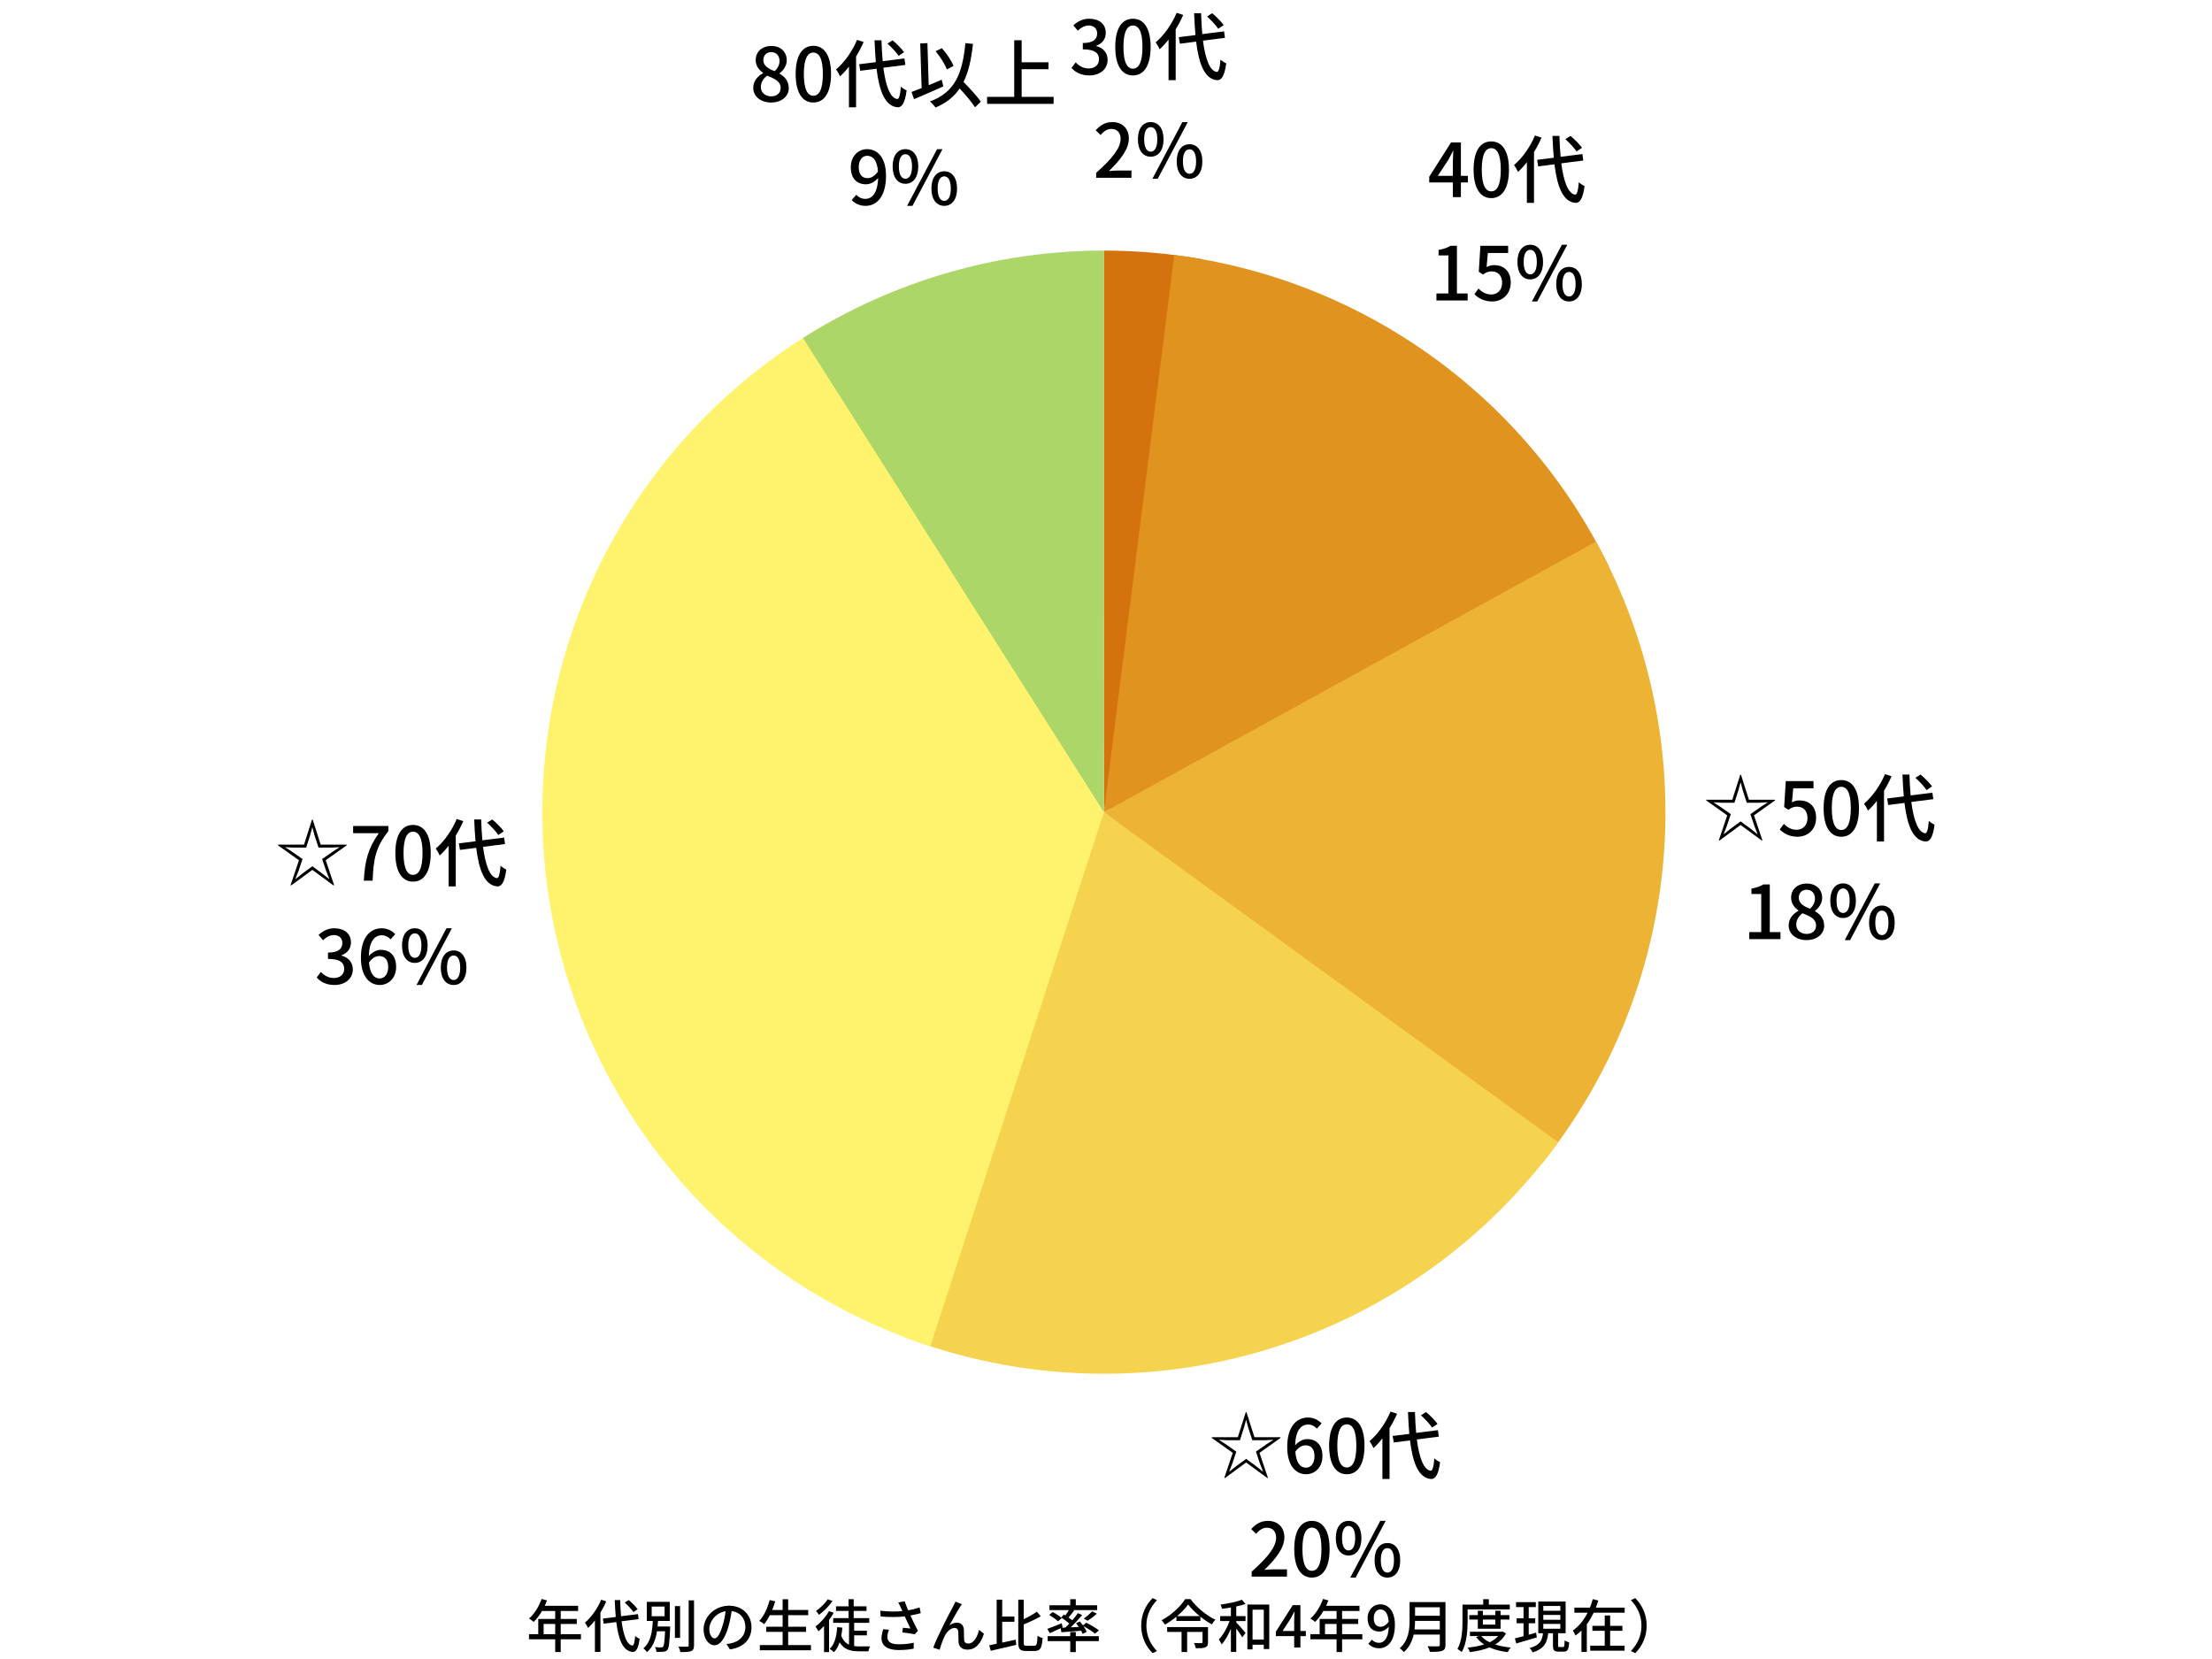 <?xml version="1.0" encoding="UTF-8"?> <svg xmlns="http://www.w3.org/2000/svg" xmlns:xlink="http://www.w3.org/1999/xlink" width="1024" zoomAndPan="magnify" viewBox="0 0 768 576" height="768" preserveAspectRatio="xMidYMid meet" version="1.0"><defs><g></g><clipPath id="c1f268df32"><path d="M 383 188 L 578.246 188 L 578.246 405 L 383 405 Z M 383 188 " clip-rule="nonzero"></path></clipPath><clipPath id="bf8eed26be"><path d="M 313 281 L 542 281 L 542 476.965 L 313 476.965 Z M 313 281 " clip-rule="nonzero"></path></clipPath><clipPath id="e8abe46f1a"><path d="M 188.281 112 L 384 112 L 384 468 L 188.281 468 Z M 188.281 112 " clip-rule="nonzero"></path></clipPath></defs><rect x="-76.8" width="921.6" fill="#ffffff" y="-57.6" height="691.2" fill-opacity="1"></rect><rect x="-76.8" width="921.6" fill="#ffffff" y="-57.6" height="691.2" fill-opacity="1"></rect><rect x="-76.8" width="921.6" fill="#ffffff" y="-57.6" height="691.2" fill-opacity="1"></rect><g fill="#000000" fill-opacity="1"><g transform="translate(95.544, 305.766)"><g><path d="M 10.012 -12.512 L 1.008 -12.512 L 0.953 -12.281 L 8.258 -7.094 L 5.34 1.547 L 5.52 1.676 L 12.902 -3.742 L 20.281 1.676 L 20.461 1.547 L 17.543 -7.094 L 24.848 -12.281 L 24.797 -12.512 L 15.789 -12.512 L 13.031 -21.184 L 12.773 -21.184 Z M 10.758 -11.48 L 12.152 -15.844 L 12.875 -18.5 L 12.926 -18.5 L 13.625 -15.844 L 15.043 -11.48 L 19.531 -11.48 L 22.293 -11.637 L 22.293 -11.586 L 19.945 -10.062 L 16.305 -7.508 L 17.676 -3.43 L 18.785 -0.594 L 18.73 -0.566 L 16.305 -2.504 L 12.902 -5.004 L 9.496 -2.504 L 7.07 -0.566 L 7.02 -0.594 L 8.129 -3.43 L 9.496 -7.508 L 5.855 -10.062 L 3.508 -11.586 L 3.508 -11.637 L 6.242 -11.48 Z M 10.758 -11.48 "></path></g></g></g><g fill="#000000" fill-opacity="1"><g transform="translate(121.345, 305.766)"><g><path d="M 4.98 0 L 8.023 0 C 8.332 -7.43 9.031 -11.609 13.492 -17.184 L 13.492 -18.988 L 1.266 -18.988 L 1.266 -16.488 L 10.191 -16.488 C 6.527 -11.379 5.316 -6.941 4.98 0 Z M 4.98 0 "></path></g></g></g><g fill="#000000" fill-opacity="1"><g transform="translate(136.052, 305.766)"><g><path d="M 7.352 0.336 C 11.07 0.336 13.492 -2.969 13.492 -9.57 C 13.492 -16.125 11.07 -19.352 7.352 -19.352 C 3.613 -19.352 1.211 -16.152 1.211 -9.57 C 1.211 -2.969 3.613 0.336 7.352 0.336 Z M 7.352 -2.012 C 5.418 -2.012 4.051 -4.078 4.051 -9.57 C 4.051 -15.016 5.418 -17.004 7.352 -17.004 C 9.289 -17.004 10.656 -15.016 10.656 -9.57 C 10.656 -4.078 9.289 -2.012 7.352 -2.012 Z M 7.352 -2.012 "></path></g></g></g><g fill="#000000" fill-opacity="1"><g transform="translate(150.758, 305.766)"><g><path d="M 24.148 -17.133 C 23.324 -18.32 21.621 -20.047 20.152 -21.262 L 18.371 -20.125 C 19.816 -18.836 21.492 -17.055 22.242 -15.867 Z M 7.816 -21.414 C 6.168 -17.441 3.406 -13.57 0.543 -11.145 C 0.953 -10.605 1.676 -9.34 1.91 -8.746 C 2.992 -9.727 4.023 -10.863 5.004 -12.125 L 5.004 1.988 L 7.48 1.988 L 7.48 -15.66 C 8.461 -17.262 9.367 -18.965 10.09 -20.668 Z M 24.59 -12.719 L 24.277 -14.965 L 16.719 -14.012 C 16.512 -16.23 16.383 -18.68 16.305 -21.262 L 13.883 -21.262 C 13.984 -18.551 14.141 -16.023 14.344 -13.676 L 8.566 -12.953 L 8.926 -10.684 L 14.578 -11.402 C 15.559 -3.484 17.57 1.625 21.879 1.988 C 23.246 2.062 24.434 0.801 25.027 -3.871 C 24.562 -4.051 23.504 -4.695 23.039 -5.188 C 22.809 -2.27 22.422 -0.852 21.777 -0.879 C 19.324 -1.16 17.777 -5.418 16.953 -11.738 Z M 24.59 -12.719 "></path></g></g></g><g fill="#000000" fill-opacity="1"><g transform="translate(109.233, 341.648)"><g><path d="M 6.914 0.336 C 10.398 0.336 13.262 -1.676 13.262 -5.109 C 13.262 -7.664 11.531 -9.312 9.34 -9.855 L 9.34 -9.984 C 11.352 -10.734 12.617 -12.254 12.617 -14.449 C 12.617 -17.598 10.219 -19.352 6.812 -19.352 C 4.617 -19.352 2.863 -18.395 1.367 -17.055 L 2.914 -15.195 C 4 -16.254 5.238 -16.977 6.707 -17.004 C 8.516 -16.977 9.625 -15.918 9.625 -14.242 C 9.625 -12.332 8.387 -10.914 4.645 -10.914 L 4.645 -8.723 C 8.926 -8.723 10.27 -7.352 10.27 -5.238 C 10.27 -3.277 8.797 -2.09 6.656 -2.09 C 4.695 -2.09 3.277 -3.043 2.168 -4.18 L 0.723 -2.27 C 1.988 -0.852 3.922 0.336 6.914 0.336 Z M 6.914 0.336 "></path></g></g></g><g fill="#000000" fill-opacity="1"><g transform="translate(123.939, 341.648)"><g><path d="M 7.895 -1.934 C 5.855 -1.934 4.488 -3.715 4.18 -7.48 C 5.316 -9.109 6.605 -9.703 7.715 -9.703 C 9.754 -9.703 10.836 -8.332 10.836 -5.883 C 10.836 -3.43 9.547 -1.934 7.895 -1.934 Z M 13.289 -17.312 C 12.203 -18.449 10.656 -19.352 8.539 -19.352 C 4.801 -19.352 1.367 -16.434 1.367 -9.133 C 1.367 -2.684 4.309 0.336 7.922 0.336 C 11.016 0.336 13.598 -2.117 13.598 -5.883 C 13.598 -9.906 11.457 -11.867 8.258 -11.867 C 6.891 -11.867 5.238 -11.043 4.129 -9.676 C 4.258 -15.094 6.27 -16.926 8.695 -16.926 C 9.805 -16.926 10.965 -16.332 11.664 -15.508 Z M 13.289 -17.312 "></path></g></g></g><g fill="#000000" fill-opacity="1"><g transform="translate(138.646, 341.648)"><g><path d="M 5.367 -7.328 C 8.023 -7.328 9.832 -9.547 9.832 -13.363 C 9.832 -17.184 8.023 -19.352 5.367 -19.352 C 2.711 -19.352 0.93 -17.184 0.93 -13.363 C 0.93 -9.547 2.711 -7.328 5.367 -7.328 Z M 5.367 -9.082 C 4.051 -9.082 3.098 -10.449 3.098 -13.363 C 3.098 -16.305 4.051 -17.598 5.367 -17.598 C 6.707 -17.598 7.664 -16.305 7.664 -13.363 C 7.664 -10.449 6.707 -9.082 5.367 -9.082 Z M 5.961 0.336 L 7.816 0.336 L 18.242 -19.352 L 16.359 -19.352 Z M 18.859 0.336 C 21.492 0.336 23.297 -1.859 23.297 -5.676 C 23.297 -9.496 21.492 -11.664 18.859 -11.664 C 16.203 -11.664 14.398 -9.496 14.398 -5.676 C 14.398 -1.859 16.203 0.336 18.859 0.336 Z M 18.859 -1.395 C 17.52 -1.395 16.562 -2.762 16.562 -5.676 C 16.562 -8.617 17.52 -9.906 18.859 -9.906 C 20.176 -9.906 21.133 -8.617 21.133 -5.676 C 21.133 -2.762 20.176 -1.395 18.859 -1.395 Z M 18.859 -1.395 "></path></g></g></g><g fill="#000000" fill-opacity="1"><g transform="translate(419.752, 511.514)"><g><path d="M 10.012 -12.512 L 1.008 -12.512 L 0.953 -12.281 L 8.258 -7.094 L 5.34 1.547 L 5.52 1.676 L 12.902 -3.742 L 20.281 1.676 L 20.461 1.547 L 17.543 -7.094 L 24.848 -12.281 L 24.797 -12.512 L 15.789 -12.512 L 13.031 -21.184 L 12.773 -21.184 Z M 10.758 -11.48 L 12.152 -15.844 L 12.875 -18.5 L 12.926 -18.5 L 13.625 -15.844 L 15.043 -11.48 L 19.531 -11.48 L 22.293 -11.637 L 22.293 -11.586 L 19.945 -10.062 L 16.305 -7.508 L 17.676 -3.43 L 18.785 -0.594 L 18.73 -0.566 L 16.305 -2.504 L 12.902 -5.004 L 9.496 -2.504 L 7.07 -0.566 L 7.02 -0.594 L 8.129 -3.43 L 9.496 -7.508 L 5.855 -10.062 L 3.508 -11.586 L 3.508 -11.637 L 6.242 -11.48 Z M 10.758 -11.48 "></path></g></g></g><g fill="#000000" fill-opacity="1"><g transform="translate(445.552, 511.514)"><g><path d="M 7.895 -1.934 C 5.855 -1.934 4.488 -3.715 4.18 -7.48 C 5.316 -9.109 6.605 -9.703 7.715 -9.703 C 9.754 -9.703 10.836 -8.332 10.836 -5.883 C 10.836 -3.43 9.547 -1.934 7.895 -1.934 Z M 13.289 -17.312 C 12.203 -18.449 10.656 -19.352 8.539 -19.352 C 4.801 -19.352 1.367 -16.434 1.367 -9.133 C 1.367 -2.684 4.309 0.336 7.922 0.336 C 11.016 0.336 13.598 -2.117 13.598 -5.883 C 13.598 -9.906 11.457 -11.867 8.258 -11.867 C 6.891 -11.867 5.238 -11.043 4.129 -9.676 C 4.258 -15.094 6.27 -16.926 8.695 -16.926 C 9.805 -16.926 10.965 -16.332 11.664 -15.508 Z M 13.289 -17.312 "></path></g></g></g><g fill="#000000" fill-opacity="1"><g transform="translate(460.259, 511.514)"><g><path d="M 7.352 0.336 C 11.07 0.336 13.492 -2.969 13.492 -9.57 C 13.492 -16.125 11.07 -19.352 7.352 -19.352 C 3.613 -19.352 1.211 -16.152 1.211 -9.57 C 1.211 -2.969 3.613 0.336 7.352 0.336 Z M 7.352 -2.012 C 5.418 -2.012 4.051 -4.078 4.051 -9.57 C 4.051 -15.016 5.418 -17.004 7.352 -17.004 C 9.289 -17.004 10.656 -15.016 10.656 -9.57 C 10.656 -4.078 9.289 -2.012 7.352 -2.012 Z M 7.352 -2.012 "></path></g></g></g><g fill="#000000" fill-opacity="1"><g transform="translate(474.965, 511.514)"><g><path d="M 24.148 -17.133 C 23.324 -18.32 21.621 -20.047 20.152 -21.262 L 18.371 -20.125 C 19.816 -18.836 21.492 -17.055 22.242 -15.867 Z M 7.816 -21.414 C 6.168 -17.441 3.406 -13.57 0.543 -11.145 C 0.953 -10.605 1.676 -9.34 1.91 -8.746 C 2.992 -9.727 4.023 -10.863 5.004 -12.125 L 5.004 1.988 L 7.48 1.988 L 7.48 -15.66 C 8.461 -17.262 9.367 -18.965 10.09 -20.668 Z M 24.59 -12.719 L 24.277 -14.965 L 16.719 -14.012 C 16.512 -16.23 16.383 -18.68 16.305 -21.262 L 13.883 -21.262 C 13.984 -18.551 14.141 -16.023 14.344 -13.676 L 8.566 -12.953 L 8.926 -10.684 L 14.578 -11.402 C 15.559 -3.484 17.57 1.625 21.879 1.988 C 23.246 2.062 24.434 0.801 25.027 -3.871 C 24.562 -4.051 23.504 -4.695 23.039 -5.188 C 22.809 -2.27 22.422 -0.852 21.777 -0.879 C 19.324 -1.16 17.777 -5.418 16.953 -11.738 Z M 24.59 -12.719 "></path></g></g></g><g fill="#000000" fill-opacity="1"><g transform="translate(433.44, 547.396)"><g><path d="M 1.137 0 L 13.391 0 L 13.391 -2.527 L 8.645 -2.527 C 7.715 -2.527 6.527 -2.449 5.547 -2.348 C 9.57 -6.191 12.488 -9.984 12.488 -13.648 C 12.488 -17.082 10.242 -19.352 6.762 -19.352 C 4.281 -19.352 2.605 -18.266 0.98 -16.512 L 2.656 -14.863 C 3.664 -16.023 4.902 -16.977 6.398 -16.977 C 8.516 -16.977 9.625 -15.559 9.625 -13.492 C 9.625 -10.371 6.734 -6.684 1.137 -1.73 Z M 1.137 0 "></path></g></g></g><g fill="#000000" fill-opacity="1"><g transform="translate(448.146, 547.396)"><g><path d="M 7.352 0.336 C 11.07 0.336 13.492 -2.969 13.492 -9.57 C 13.492 -16.125 11.07 -19.352 7.352 -19.352 C 3.613 -19.352 1.211 -16.152 1.211 -9.57 C 1.211 -2.969 3.613 0.336 7.352 0.336 Z M 7.352 -2.012 C 5.418 -2.012 4.051 -4.078 4.051 -9.57 C 4.051 -15.016 5.418 -17.004 7.352 -17.004 C 9.289 -17.004 10.656 -15.016 10.656 -9.57 C 10.656 -4.078 9.289 -2.012 7.352 -2.012 Z M 7.352 -2.012 "></path></g></g></g><g fill="#000000" fill-opacity="1"><g transform="translate(462.853, 547.396)"><g><path d="M 5.367 -7.328 C 8.023 -7.328 9.832 -9.547 9.832 -13.363 C 9.832 -17.184 8.023 -19.352 5.367 -19.352 C 2.711 -19.352 0.93 -17.184 0.93 -13.363 C 0.93 -9.547 2.711 -7.328 5.367 -7.328 Z M 5.367 -9.082 C 4.051 -9.082 3.098 -10.449 3.098 -13.363 C 3.098 -16.305 4.051 -17.598 5.367 -17.598 C 6.707 -17.598 7.664 -16.305 7.664 -13.363 C 7.664 -10.449 6.707 -9.082 5.367 -9.082 Z M 5.961 0.336 L 7.816 0.336 L 18.242 -19.352 L 16.359 -19.352 Z M 18.859 0.336 C 21.492 0.336 23.297 -1.859 23.297 -5.676 C 23.297 -9.496 21.492 -11.664 18.859 -11.664 C 16.203 -11.664 14.398 -9.496 14.398 -5.676 C 14.398 -1.859 16.203 0.336 18.859 0.336 Z M 18.859 -1.395 C 17.52 -1.395 16.562 -2.762 16.562 -5.676 C 16.562 -8.617 17.52 -9.906 18.859 -9.906 C 20.176 -9.906 21.133 -8.617 21.133 -5.676 C 21.133 -2.762 20.176 -1.395 18.859 -1.395 Z M 18.859 -1.395 "></path></g></g></g><g fill="#000000" fill-opacity="1"><g transform="translate(591.434, 290.182)"><g><path d="M 10.012 -12.512 L 1.008 -12.512 L 0.953 -12.281 L 8.258 -7.094 L 5.34 1.547 L 5.52 1.676 L 12.902 -3.742 L 20.281 1.676 L 20.461 1.547 L 17.543 -7.094 L 24.848 -12.281 L 24.797 -12.512 L 15.789 -12.512 L 13.031 -21.184 L 12.773 -21.184 Z M 10.758 -11.48 L 12.152 -15.844 L 12.875 -18.5 L 12.926 -18.5 L 13.625 -15.844 L 15.043 -11.48 L 19.531 -11.48 L 22.293 -11.637 L 22.293 -11.586 L 19.945 -10.062 L 16.305 -7.508 L 17.676 -3.43 L 18.785 -0.594 L 18.73 -0.566 L 16.305 -2.504 L 12.902 -5.004 L 9.496 -2.504 L 7.07 -0.566 L 7.02 -0.594 L 8.129 -3.43 L 9.496 -7.508 L 5.855 -10.062 L 3.508 -11.586 L 3.508 -11.637 L 6.242 -11.48 Z M 10.758 -11.48 "></path></g></g></g><g fill="#000000" fill-opacity="1"><g transform="translate(617.235, 290.182)"><g><path d="M 6.914 0.336 C 10.242 0.336 13.312 -2.039 13.312 -6.242 C 13.312 -10.398 10.707 -12.281 7.535 -12.281 C 6.5 -12.281 5.727 -12.023 4.93 -11.609 L 5.367 -16.488 L 12.41 -16.488 L 12.41 -18.988 L 2.785 -18.988 L 2.219 -9.984 L 3.664 -9.031 C 4.773 -9.754 5.496 -10.113 6.707 -10.113 C 8.875 -10.113 10.32 -8.668 10.32 -6.141 C 10.32 -3.613 8.695 -2.09 6.555 -2.09 C 4.566 -2.09 3.199 -3.043 2.117 -4.129 L 0.695 -2.191 C 2.039 -0.879 3.922 0.336 6.914 0.336 Z M 6.914 0.336 "></path></g></g></g><g fill="#000000" fill-opacity="1"><g transform="translate(631.941, 290.182)"><g><path d="M 7.352 0.336 C 11.07 0.336 13.492 -2.969 13.492 -9.57 C 13.492 -16.125 11.07 -19.352 7.352 -19.352 C 3.613 -19.352 1.211 -16.152 1.211 -9.57 C 1.211 -2.969 3.613 0.336 7.352 0.336 Z M 7.352 -2.012 C 5.418 -2.012 4.051 -4.078 4.051 -9.57 C 4.051 -15.016 5.418 -17.004 7.352 -17.004 C 9.289 -17.004 10.656 -15.016 10.656 -9.57 C 10.656 -4.078 9.289 -2.012 7.352 -2.012 Z M 7.352 -2.012 "></path></g></g></g><g fill="#000000" fill-opacity="1"><g transform="translate(646.648, 290.182)"><g><path d="M 24.148 -17.133 C 23.324 -18.32 21.621 -20.047 20.152 -21.262 L 18.371 -20.125 C 19.816 -18.836 21.492 -17.055 22.242 -15.867 Z M 7.816 -21.414 C 6.168 -17.441 3.406 -13.57 0.543 -11.145 C 0.953 -10.605 1.676 -9.34 1.91 -8.746 C 2.992 -9.727 4.023 -10.863 5.004 -12.125 L 5.004 1.988 L 7.48 1.988 L 7.48 -15.66 C 8.461 -17.262 9.367 -18.965 10.09 -20.668 Z M 24.59 -12.719 L 24.277 -14.965 L 16.719 -14.012 C 16.512 -16.23 16.383 -18.68 16.305 -21.262 L 13.883 -21.262 C 13.984 -18.551 14.141 -16.023 14.344 -13.676 L 8.566 -12.953 L 8.926 -10.684 L 14.578 -11.402 C 15.559 -3.484 17.57 1.625 21.879 1.988 C 23.246 2.062 24.434 0.801 25.027 -3.871 C 24.562 -4.051 23.504 -4.695 23.039 -5.188 C 22.809 -2.27 22.422 -0.852 21.777 -0.879 C 19.324 -1.16 17.777 -5.418 16.953 -11.738 Z M 24.59 -12.719 "></path></g></g></g><g fill="#000000" fill-opacity="1"><g transform="translate(605.123, 326.064)"><g><path d="M 2.219 0 L 13.055 0 L 13.055 -2.449 L 9.34 -2.449 L 9.34 -18.988 L 7.094 -18.988 C 6.012 -18.32 4.746 -17.879 2.969 -17.543 L 2.969 -15.66 L 6.371 -15.66 L 6.371 -2.449 L 2.219 -2.449 Z M 2.219 0 "></path></g></g></g><g fill="#000000" fill-opacity="1"><g transform="translate(619.829, 326.064)"><g><path d="M 7.379 0.336 C 11.043 0.336 13.52 -1.832 13.52 -4.645 C 13.52 -7.223 12.023 -8.695 10.32 -9.676 L 10.32 -9.805 C 11.508 -10.684 12.824 -12.332 12.824 -14.27 C 12.824 -17.234 10.758 -19.301 7.457 -19.301 C 4.336 -19.301 2.039 -17.363 2.039 -14.398 C 2.039 -12.383 3.172 -10.965 4.594 -9.961 L 4.594 -9.832 C 2.84 -8.902 1.188 -7.223 1.188 -4.723 C 1.188 -1.781 3.82 0.336 7.379 0.336 Z M 8.617 -10.551 C 6.5 -11.379 4.695 -12.332 4.695 -14.398 C 4.695 -16.102 5.855 -17.156 7.406 -17.156 C 9.262 -17.156 10.32 -15.844 10.32 -14.086 C 10.32 -12.824 9.754 -11.609 8.617 -10.551 Z M 7.43 -1.805 C 5.391 -1.805 3.82 -3.121 3.82 -5.004 C 3.82 -6.656 4.723 -8.074 6.039 -8.98 C 8.617 -7.922 10.707 -7.043 10.707 -4.723 C 10.707 -2.941 9.367 -1.805 7.43 -1.805 Z M 7.43 -1.805 "></path></g></g></g><g fill="#000000" fill-opacity="1"><g transform="translate(634.536, 326.064)"><g><path d="M 5.367 -7.328 C 8.023 -7.328 9.832 -9.547 9.832 -13.363 C 9.832 -17.184 8.023 -19.352 5.367 -19.352 C 2.711 -19.352 0.93 -17.184 0.93 -13.363 C 0.93 -9.547 2.711 -7.328 5.367 -7.328 Z M 5.367 -9.082 C 4.051 -9.082 3.098 -10.449 3.098 -13.363 C 3.098 -16.305 4.051 -17.598 5.367 -17.598 C 6.707 -17.598 7.664 -16.305 7.664 -13.363 C 7.664 -10.449 6.707 -9.082 5.367 -9.082 Z M 5.961 0.336 L 7.816 0.336 L 18.242 -19.352 L 16.359 -19.352 Z M 18.859 0.336 C 21.492 0.336 23.297 -1.859 23.297 -5.676 C 23.297 -9.496 21.492 -11.664 18.859 -11.664 C 16.203 -11.664 14.398 -9.496 14.398 -5.676 C 14.398 -1.859 16.203 0.336 18.859 0.336 Z M 18.859 -1.395 C 17.52 -1.395 16.562 -2.762 16.562 -5.676 C 16.562 -8.617 17.52 -9.906 18.859 -9.906 C 20.176 -9.906 21.133 -8.617 21.133 -5.676 C 21.133 -2.762 20.176 -1.395 18.859 -1.395 Z M 18.859 -1.395 "></path></g></g></g><g fill="#000000" fill-opacity="1"><g transform="translate(495.71, 68.45)"><g><path d="M 3.508 -7.406 L 7.25 -13.133 C 7.793 -14.113 8.309 -15.094 8.773 -16.047 L 8.875 -16.047 C 8.824 -15.016 8.723 -13.418 8.723 -12.383 L 8.723 -7.406 Z M 13.934 -7.406 L 11.508 -7.406 L 11.508 -18.988 L 8.074 -18.988 L 0.516 -7.094 L 0.516 -5.109 L 8.723 -5.109 L 8.723 0 L 11.508 0 L 11.508 -5.109 L 13.934 -5.109 Z M 13.934 -7.406 "></path></g></g></g><g fill="#000000" fill-opacity="1"><g transform="translate(510.416, 68.45)"><g><path d="M 7.352 0.336 C 11.07 0.336 13.492 -2.969 13.492 -9.57 C 13.492 -16.125 11.07 -19.352 7.352 -19.352 C 3.613 -19.352 1.211 -16.152 1.211 -9.57 C 1.211 -2.969 3.613 0.336 7.352 0.336 Z M 7.352 -2.012 C 5.418 -2.012 4.051 -4.078 4.051 -9.57 C 4.051 -15.016 5.418 -17.004 7.352 -17.004 C 9.289 -17.004 10.656 -15.016 10.656 -9.57 C 10.656 -4.078 9.289 -2.012 7.352 -2.012 Z M 7.352 -2.012 "></path></g></g></g><g fill="#000000" fill-opacity="1"><g transform="translate(525.123, 68.45)"><g><path d="M 24.148 -17.133 C 23.324 -18.32 21.621 -20.047 20.152 -21.262 L 18.371 -20.125 C 19.816 -18.836 21.492 -17.055 22.242 -15.867 Z M 7.816 -21.414 C 6.168 -17.441 3.406 -13.57 0.543 -11.145 C 0.953 -10.605 1.676 -9.34 1.91 -8.746 C 2.992 -9.727 4.023 -10.863 5.004 -12.125 L 5.004 1.988 L 7.48 1.988 L 7.48 -15.66 C 8.461 -17.262 9.367 -18.965 10.09 -20.668 Z M 24.59 -12.719 L 24.277 -14.965 L 16.719 -14.012 C 16.512 -16.23 16.383 -18.68 16.305 -21.262 L 13.883 -21.262 C 13.984 -18.551 14.141 -16.023 14.344 -13.676 L 8.566 -12.953 L 8.926 -10.684 L 14.578 -11.402 C 15.559 -3.484 17.57 1.625 21.879 1.988 C 23.246 2.062 24.434 0.801 25.027 -3.871 C 24.562 -4.051 23.504 -4.695 23.039 -5.188 C 22.809 -2.27 22.422 -0.852 21.777 -0.879 C 19.324 -1.16 17.777 -5.418 16.953 -11.738 Z M 24.59 -12.719 "></path></g></g></g><g fill="#000000" fill-opacity="1"><g transform="translate(496.503, 104.332)"><g><path d="M 2.219 0 L 13.055 0 L 13.055 -2.449 L 9.34 -2.449 L 9.34 -18.988 L 7.094 -18.988 C 6.012 -18.32 4.746 -17.879 2.969 -17.543 L 2.969 -15.66 L 6.371 -15.66 L 6.371 -2.449 L 2.219 -2.449 Z M 2.219 0 "></path></g></g></g><g fill="#000000" fill-opacity="1"><g transform="translate(511.21, 104.332)"><g><path d="M 6.914 0.336 C 10.242 0.336 13.312 -2.039 13.312 -6.242 C 13.312 -10.398 10.707 -12.281 7.535 -12.281 C 6.5 -12.281 5.727 -12.023 4.93 -11.609 L 5.367 -16.488 L 12.41 -16.488 L 12.41 -18.988 L 2.785 -18.988 L 2.219 -9.984 L 3.664 -9.031 C 4.773 -9.754 5.496 -10.113 6.707 -10.113 C 8.875 -10.113 10.32 -8.668 10.32 -6.141 C 10.32 -3.613 8.695 -2.09 6.555 -2.09 C 4.566 -2.09 3.199 -3.043 2.117 -4.129 L 0.695 -2.191 C 2.039 -0.879 3.922 0.336 6.914 0.336 Z M 6.914 0.336 "></path></g></g></g><g fill="#000000" fill-opacity="1"><g transform="translate(525.916, 104.332)"><g><path d="M 5.367 -7.328 C 8.023 -7.328 9.832 -9.547 9.832 -13.363 C 9.832 -17.184 8.023 -19.352 5.367 -19.352 C 2.711 -19.352 0.93 -17.184 0.93 -13.363 C 0.93 -9.547 2.711 -7.328 5.367 -7.328 Z M 5.367 -9.082 C 4.051 -9.082 3.098 -10.449 3.098 -13.363 C 3.098 -16.305 4.051 -17.598 5.367 -17.598 C 6.707 -17.598 7.664 -16.305 7.664 -13.363 C 7.664 -10.449 6.707 -9.082 5.367 -9.082 Z M 5.961 0.336 L 7.816 0.336 L 18.242 -19.352 L 16.359 -19.352 Z M 18.859 0.336 C 21.492 0.336 23.297 -1.859 23.297 -5.676 C 23.297 -9.496 21.492 -11.664 18.859 -11.664 C 16.203 -11.664 14.398 -9.496 14.398 -5.676 C 14.398 -1.859 16.203 0.336 18.859 0.336 Z M 18.859 -1.395 C 17.52 -1.395 16.562 -2.762 16.562 -5.676 C 16.562 -8.617 17.52 -9.906 18.859 -9.906 C 20.176 -9.906 21.133 -8.617 21.133 -5.676 C 21.133 -2.762 20.176 -1.395 18.859 -1.395 Z M 18.859 -1.395 "></path></g></g></g><g fill="#000000" fill-opacity="1"><g transform="translate(260.335, 35.256)"><g><path d="M 7.379 0.336 C 11.043 0.336 13.52 -1.832 13.52 -4.645 C 13.52 -7.223 12.023 -8.695 10.32 -9.676 L 10.32 -9.805 C 11.508 -10.684 12.824 -12.332 12.824 -14.27 C 12.824 -17.234 10.758 -19.301 7.457 -19.301 C 4.336 -19.301 2.039 -17.363 2.039 -14.398 C 2.039 -12.383 3.172 -10.965 4.594 -9.961 L 4.594 -9.832 C 2.84 -8.902 1.188 -7.223 1.188 -4.723 C 1.188 -1.781 3.82 0.336 7.379 0.336 Z M 8.617 -10.551 C 6.5 -11.379 4.695 -12.332 4.695 -14.398 C 4.695 -16.102 5.855 -17.156 7.406 -17.156 C 9.262 -17.156 10.32 -15.844 10.32 -14.086 C 10.32 -12.824 9.754 -11.609 8.617 -10.551 Z M 7.43 -1.805 C 5.391 -1.805 3.82 -3.121 3.82 -5.004 C 3.82 -6.656 4.723 -8.074 6.039 -8.98 C 8.617 -7.922 10.707 -7.043 10.707 -4.723 C 10.707 -2.941 9.367 -1.805 7.43 -1.805 Z M 7.43 -1.805 "></path></g></g></g><g fill="#000000" fill-opacity="1"><g transform="translate(275.041, 35.256)"><g><path d="M 7.352 0.336 C 11.07 0.336 13.492 -2.969 13.492 -9.57 C 13.492 -16.125 11.07 -19.352 7.352 -19.352 C 3.613 -19.352 1.211 -16.152 1.211 -9.57 C 1.211 -2.969 3.613 0.336 7.352 0.336 Z M 7.352 -2.012 C 5.418 -2.012 4.051 -4.078 4.051 -9.57 C 4.051 -15.016 5.418 -17.004 7.352 -17.004 C 9.289 -17.004 10.656 -15.016 10.656 -9.57 C 10.656 -4.078 9.289 -2.012 7.352 -2.012 Z M 7.352 -2.012 "></path></g></g></g><g fill="#000000" fill-opacity="1"><g transform="translate(289.748, 35.256)"><g><path d="M 24.148 -17.133 C 23.324 -18.32 21.621 -20.047 20.152 -21.262 L 18.371 -20.125 C 19.816 -18.836 21.492 -17.055 22.242 -15.867 Z M 7.816 -21.414 C 6.168 -17.441 3.406 -13.57 0.543 -11.145 C 0.953 -10.605 1.676 -9.34 1.91 -8.746 C 2.992 -9.727 4.023 -10.863 5.004 -12.125 L 5.004 1.988 L 7.48 1.988 L 7.48 -15.66 C 8.461 -17.262 9.367 -18.965 10.09 -20.668 Z M 24.59 -12.719 L 24.277 -14.965 L 16.719 -14.012 C 16.512 -16.23 16.383 -18.68 16.305 -21.262 L 13.883 -21.262 C 13.984 -18.551 14.141 -16.023 14.344 -13.676 L 8.566 -12.953 L 8.926 -10.684 L 14.578 -11.402 C 15.559 -3.484 17.57 1.625 21.879 1.988 C 23.246 2.062 24.434 0.801 25.027 -3.871 C 24.562 -4.051 23.504 -4.695 23.039 -5.188 C 22.809 -2.27 22.422 -0.852 21.777 -0.879 C 19.324 -1.16 17.777 -5.418 16.953 -11.738 Z M 24.59 -12.719 "></path></g></g></g><g fill="#000000" fill-opacity="1"><g transform="translate(315.548, 35.256)"><g><path d="M 15.531 -12.383 C 14.785 -14.164 13.16 -16.668 11.48 -18.523 L 9.289 -17.469 C 10.887 -15.582 12.539 -12.902 13.211 -11.145 Z M 11.402 -7.586 C 9.906 -6.941 8.387 -6.297 6.891 -5.676 L 6.449 -20.281 L 3.949 -20.176 L 4.438 -4.672 C 3.121 -4.152 1.91 -3.691 0.93 -3.328 L 1.805 -0.824 C 4.672 -2.039 8.461 -3.664 11.973 -5.262 Z M 25 0.051 C 23.762 -1.781 21.184 -4.543 18.988 -6.812 C 20.719 -10.27 21.672 -14.602 22.266 -20.023 L 19.633 -20.281 C 18.578 -9.418 15.895 -3.199 7.328 -0.027 C 7.945 0.465 8.926 1.574 9.262 2.09 C 13.004 0.488 15.715 -1.676 17.648 -4.543 C 19.711 -2.297 21.879 0.258 22.988 1.988 Z M 25 0.051 "></path></g></g></g><g fill="#000000" fill-opacity="1"><g transform="translate(341.349, 35.256)"><g><path d="M 13.363 -1.625 L 13.363 -11.223 L 22.68 -11.223 L 22.68 -13.625 L 13.363 -13.625 L 13.363 -21.285 L 10.785 -21.285 L 10.785 -1.625 L 1.367 -1.625 L 1.367 0.801 L 24.461 0.801 L 24.461 -1.625 Z M 13.363 -1.625 "></path></g></g></g><g fill="#000000" fill-opacity="1"><g transform="translate(294.281, 71.138)"><g><path d="M 6.941 -9.289 C 4.953 -9.289 3.871 -10.684 3.871 -13.105 C 3.871 -15.582 5.16 -17.055 6.785 -17.055 C 8.852 -17.055 10.27 -15.352 10.551 -11.609 C 9.418 -9.961 8.102 -9.289 6.941 -9.289 Z M 1.418 -1.676 C 2.527 -0.543 4.078 0.336 6.27 0.336 C 9.934 0.336 13.34 -2.656 13.34 -10.141 C 13.34 -16.41 10.398 -19.352 6.762 -19.352 C 3.691 -19.352 1.109 -16.875 1.109 -13.105 C 1.109 -9.133 3.25 -7.148 6.426 -7.148 C 7.871 -7.148 9.496 -8 10.605 -9.367 C 10.422 -3.949 8.438 -2.09 6.141 -2.09 C 4.93 -2.09 3.766 -2.656 3.02 -3.508 Z M 1.418 -1.676 "></path></g></g></g><g fill="#000000" fill-opacity="1"><g transform="translate(308.987, 71.138)"><g><path d="M 5.367 -7.328 C 8.023 -7.328 9.832 -9.547 9.832 -13.363 C 9.832 -17.184 8.023 -19.352 5.367 -19.352 C 2.711 -19.352 0.93 -17.184 0.93 -13.363 C 0.93 -9.547 2.711 -7.328 5.367 -7.328 Z M 5.367 -9.082 C 4.051 -9.082 3.098 -10.449 3.098 -13.363 C 3.098 -16.305 4.051 -17.598 5.367 -17.598 C 6.707 -17.598 7.664 -16.305 7.664 -13.363 C 7.664 -10.449 6.707 -9.082 5.367 -9.082 Z M 5.961 0.336 L 7.816 0.336 L 18.242 -19.352 L 16.359 -19.352 Z M 18.859 0.336 C 21.492 0.336 23.297 -1.859 23.297 -5.676 C 23.297 -9.496 21.492 -11.664 18.859 -11.664 C 16.203 -11.664 14.398 -9.496 14.398 -5.676 C 14.398 -1.859 16.203 0.336 18.859 0.336 Z M 18.859 -1.395 C 17.52 -1.395 16.562 -2.762 16.562 -5.676 C 16.562 -8.617 17.52 -9.906 18.859 -9.906 C 20.176 -9.906 21.133 -8.617 21.133 -5.676 C 21.133 -2.762 20.176 -1.395 18.859 -1.395 Z M 18.859 -1.395 "></path></g></g></g><g fill="#000000" fill-opacity="1"><g transform="translate(371.299, 25.854)"><g><path d="M 6.914 0.336 C 10.398 0.336 13.262 -1.676 13.262 -5.109 C 13.262 -7.664 11.531 -9.312 9.34 -9.855 L 9.34 -9.984 C 11.352 -10.734 12.617 -12.254 12.617 -14.449 C 12.617 -17.598 10.219 -19.352 6.812 -19.352 C 4.617 -19.352 2.863 -18.395 1.367 -17.055 L 2.914 -15.195 C 4 -16.254 5.238 -16.977 6.707 -17.004 C 8.516 -16.977 9.625 -15.918 9.625 -14.242 C 9.625 -12.332 8.387 -10.914 4.645 -10.914 L 4.645 -8.723 C 8.926 -8.723 10.27 -7.352 10.27 -5.238 C 10.27 -3.277 8.797 -2.09 6.656 -2.09 C 4.695 -2.09 3.277 -3.043 2.168 -4.18 L 0.723 -2.27 C 1.988 -0.852 3.922 0.336 6.914 0.336 Z M 6.914 0.336 "></path></g></g></g><g fill="#000000" fill-opacity="1"><g transform="translate(386.006, 25.854)"><g><path d="M 7.352 0.336 C 11.07 0.336 13.492 -2.969 13.492 -9.57 C 13.492 -16.125 11.07 -19.352 7.352 -19.352 C 3.613 -19.352 1.211 -16.152 1.211 -9.57 C 1.211 -2.969 3.613 0.336 7.352 0.336 Z M 7.352 -2.012 C 5.418 -2.012 4.051 -4.078 4.051 -9.57 C 4.051 -15.016 5.418 -17.004 7.352 -17.004 C 9.289 -17.004 10.656 -15.016 10.656 -9.57 C 10.656 -4.078 9.289 -2.012 7.352 -2.012 Z M 7.352 -2.012 "></path></g></g></g><g fill="#000000" fill-opacity="1"><g transform="translate(400.712, 25.854)"><g><path d="M 24.148 -17.133 C 23.324 -18.32 21.621 -20.047 20.152 -21.262 L 18.371 -20.125 C 19.816 -18.836 21.492 -17.055 22.242 -15.867 Z M 7.816 -21.414 C 6.168 -17.441 3.406 -13.57 0.543 -11.145 C 0.953 -10.605 1.676 -9.34 1.91 -8.746 C 2.992 -9.727 4.023 -10.863 5.004 -12.125 L 5.004 1.988 L 7.48 1.988 L 7.48 -15.66 C 8.461 -17.262 9.367 -18.965 10.09 -20.668 Z M 24.59 -12.719 L 24.277 -14.965 L 16.719 -14.012 C 16.512 -16.23 16.383 -18.68 16.305 -21.262 L 13.883 -21.262 C 13.984 -18.551 14.141 -16.023 14.344 -13.676 L 8.566 -12.953 L 8.926 -10.684 L 14.578 -11.402 C 15.559 -3.484 17.57 1.625 21.879 1.988 C 23.246 2.062 24.434 0.801 25.027 -3.871 C 24.562 -4.051 23.504 -4.695 23.039 -5.188 C 22.809 -2.27 22.422 -0.852 21.777 -0.879 C 19.324 -1.16 17.777 -5.418 16.953 -11.738 Z M 24.59 -12.719 "></path></g></g></g><g fill="#000000" fill-opacity="1"><g transform="translate(379.445, 61.736)"><g><path d="M 1.137 0 L 13.391 0 L 13.391 -2.527 L 8.645 -2.527 C 7.715 -2.527 6.527 -2.449 5.547 -2.348 C 9.57 -6.191 12.488 -9.984 12.488 -13.648 C 12.488 -17.082 10.242 -19.352 6.762 -19.352 C 4.281 -19.352 2.605 -18.266 0.98 -16.512 L 2.656 -14.863 C 3.664 -16.023 4.902 -16.977 6.398 -16.977 C 8.516 -16.977 9.625 -15.559 9.625 -13.492 C 9.625 -10.371 6.734 -6.684 1.137 -1.73 Z M 1.137 0 "></path></g></g></g><g fill="#000000" fill-opacity="1"><g transform="translate(394.151, 61.736)"><g><path d="M 5.367 -7.328 C 8.023 -7.328 9.832 -9.547 9.832 -13.363 C 9.832 -17.184 8.023 -19.352 5.367 -19.352 C 2.711 -19.352 0.93 -17.184 0.93 -13.363 C 0.93 -9.547 2.711 -7.328 5.367 -7.328 Z M 5.367 -9.082 C 4.051 -9.082 3.098 -10.449 3.098 -13.363 C 3.098 -16.305 4.051 -17.598 5.367 -17.598 C 6.707 -17.598 7.664 -16.305 7.664 -13.363 C 7.664 -10.449 6.707 -9.082 5.367 -9.082 Z M 5.961 0.336 L 7.816 0.336 L 18.242 -19.352 L 16.359 -19.352 Z M 18.859 0.336 C 21.492 0.336 23.297 -1.859 23.297 -5.676 C 23.297 -9.496 21.492 -11.664 18.859 -11.664 C 16.203 -11.664 14.398 -9.496 14.398 -5.676 C 14.398 -1.859 16.203 0.336 18.859 0.336 Z M 18.859 -1.395 C 17.52 -1.395 16.562 -2.762 16.562 -5.676 C 16.562 -8.617 17.52 -9.906 18.859 -9.906 C 20.176 -9.906 21.133 -8.617 21.133 -5.676 C 21.133 -2.762 20.176 -1.395 18.859 -1.395 Z M 18.859 -1.395 "></path></g></g></g><path fill="#d4720d" d="M 383.262 87 C 394.711 87 406.07 88 417.34 90 L 383.262 281.98 Z M 383.262 87 " fill-opacity="1" fill-rule="nonzero"></path><path fill="#e1931f" d="M 407.699 88.535 C 411.703 89.043 415.684 89.672 419.645 90.422 C 423.609 91.176 427.543 92.051 431.449 93.047 C 435.359 94.043 439.23 95.16 443.07 96.398 C 446.91 97.637 450.703 98.988 454.461 100.461 C 458.215 101.934 461.918 103.523 465.574 105.227 C 469.23 106.926 472.828 108.742 476.375 110.668 C 479.918 112.594 483.398 114.625 486.812 116.77 C 490.23 118.91 493.578 121.156 496.855 123.504 C 500.133 125.855 503.336 128.305 506.461 130.852 C 509.586 133.398 512.633 136.043 515.594 138.781 C 518.555 141.516 521.43 144.344 524.215 147.258 C 527.004 150.172 529.695 153.172 532.297 156.254 C 534.898 159.336 537.398 162.496 539.805 165.734 C 542.207 168.973 544.508 172.281 546.707 175.664 C 548.906 179.043 551 182.488 552.984 186 C 554.969 189.508 556.844 193.078 558.609 196.703 L 383.262 281.98 Z M 407.699 88.535 " fill-opacity="1" fill-rule="nonzero"></path><g clip-path="url(#c1f268df32)"><path fill="#ecb335" d="M 554.129 188.047 C 556.441 192.254 558.594 196.539 560.59 200.902 C 562.586 205.27 564.418 209.699 566.086 214.203 C 567.754 218.703 569.254 223.258 570.586 227.867 C 571.918 232.48 573.078 237.133 574.066 241.828 C 575.055 246.527 575.867 251.254 576.508 256.008 C 577.148 260.766 577.609 265.539 577.898 270.332 C 578.184 275.121 578.293 279.914 578.227 284.715 C 578.16 289.516 577.914 294.305 577.492 299.086 C 577.074 303.867 576.477 308.625 575.703 313.363 C 574.93 318.098 573.984 322.801 572.867 327.469 C 571.746 332.133 570.457 336.754 568.996 341.324 C 567.535 345.898 565.906 350.41 564.113 354.859 C 562.32 359.312 560.363 363.691 558.246 368 C 556.129 372.305 553.855 376.527 551.426 380.668 C 548.996 384.809 546.418 388.852 543.691 392.801 C 540.965 396.75 538.094 400.594 535.082 404.328 L 383.262 281.98 Z M 554.129 188.047 " fill-opacity="1" fill-rule="nonzero"></path></g><g clip-path="url(#bf8eed26be)"><path fill="#f6d34f" d="M 541.008 396.59 C 539.445 398.734 537.844 400.852 536.195 402.934 C 534.551 405.016 532.863 407.062 531.133 409.074 C 529.402 411.086 527.633 413.062 525.82 415.004 C 524.012 416.945 522.16 418.848 520.273 420.715 C 518.383 422.578 516.457 424.402 514.496 426.191 C 512.531 427.977 510.531 429.723 508.5 431.426 C 506.465 433.133 504.395 434.793 502.293 436.414 C 500.191 438.035 498.059 439.613 495.891 441.145 C 493.723 442.68 491.527 444.168 489.301 445.609 C 487.07 447.055 484.816 448.449 482.531 449.801 C 480.246 451.152 477.938 452.457 475.598 453.715 C 473.262 454.973 470.898 456.18 468.512 457.34 C 466.125 458.5 463.715 459.613 461.281 460.676 C 458.848 461.734 456.395 462.746 453.922 463.711 C 451.449 464.672 448.957 465.582 446.445 466.441 C 443.934 467.305 441.406 468.109 438.863 468.867 C 436.316 469.625 433.758 470.328 431.188 470.98 C 428.613 471.633 426.027 472.234 423.43 472.781 C 420.836 473.328 418.227 473.82 415.609 474.262 C 412.992 474.703 410.367 475.09 407.734 475.422 C 405.102 475.754 402.461 476.035 399.816 476.258 C 397.172 476.484 394.523 476.656 391.871 476.773 C 389.219 476.891 386.566 476.953 383.914 476.961 C 381.258 476.973 378.605 476.926 375.953 476.824 C 373.301 476.727 370.652 476.574 368.004 476.363 C 365.359 476.156 362.719 475.895 360.082 475.582 C 357.449 475.266 354.82 474.895 352.199 474.473 C 349.578 474.051 346.969 473.574 344.367 473.043 C 341.766 472.516 339.18 471.934 336.602 471.297 C 334.023 470.66 331.461 469.973 328.91 469.234 C 326.363 468.496 323.828 467.703 321.312 466.859 C 318.797 466.016 316.297 465.121 313.816 464.176 L 383.262 281.98 Z M 541.008 396.59 " fill-opacity="1" fill-rule="nonzero"></path></g><g clip-path="url(#e8abe46f1a)"><path fill="#fff36d" d="M 323.012 467.422 C 318.543 465.969 314.133 464.355 309.781 462.586 C 305.43 460.816 301.148 458.891 296.938 456.812 C 292.723 454.73 288.594 452.504 284.543 450.125 C 280.492 447.746 276.531 445.223 272.66 442.559 C 268.793 439.895 265.023 437.094 261.359 434.156 C 257.691 431.219 254.137 428.152 250.691 424.961 C 247.246 421.766 243.922 418.449 240.719 415.016 C 237.512 411.582 234.434 408.035 231.484 404.379 C 228.535 400.723 225.723 396.965 223.047 393.105 C 220.367 389.242 217.836 385.293 215.441 381.25 C 213.051 377.207 210.809 373.082 208.715 368.875 C 206.621 364.672 204.684 360.395 202.898 356.051 C 201.113 351.703 199.488 347.301 198.02 342.836 C 196.555 338.371 195.254 333.863 194.113 329.305 C 192.973 324.75 191.996 320.156 191.188 315.527 C 190.383 310.898 189.742 306.25 189.27 301.574 C 188.797 296.902 188.492 292.215 188.359 287.52 C 188.227 282.824 188.262 278.129 188.469 273.438 C 188.676 268.742 189.051 264.062 189.594 259.398 C 190.137 254.73 190.852 250.09 191.73 245.477 C 192.609 240.863 193.652 236.285 194.863 231.746 C 196.074 227.207 197.445 222.719 198.98 218.277 C 200.516 213.836 202.211 209.457 204.062 205.141 C 205.914 200.824 207.918 196.578 210.074 192.406 C 212.234 188.234 214.539 184.145 216.992 180.137 C 219.445 176.133 222.043 172.219 224.777 168.402 C 227.516 164.582 230.387 160.867 233.391 157.258 C 236.395 153.645 239.527 150.148 242.785 146.766 C 246.043 143.379 249.418 140.117 252.91 136.977 C 256.406 133.836 260.008 130.824 263.719 127.945 C 267.43 125.066 271.242 122.324 275.148 119.719 C 279.059 117.113 283.059 114.652 287.145 112.336 L 383.262 281.98 Z M 323.012 467.422 " fill-opacity="1" fill-rule="nonzero"></path></g><path fill="#add668" d="M 278.785 117.352 C 286.559 112.422 294.641 108.062 303.027 104.273 C 311.418 100.488 320.027 97.309 328.867 94.742 C 337.703 92.172 346.676 90.242 355.781 88.945 C 364.891 87.648 374.047 87 383.242 87 L 383.262 281.98 Z M 278.785 117.352 " fill-opacity="1" fill-rule="nonzero"></path><path fill="#67b36a" d="M 383.262 87 C 383.258 87 383.262 87 383.281 87 L 383.262 281.98 Z M 383.262 87 " fill-opacity="1" fill-rule="nonzero"></path><g fill="#000000" fill-opacity="1"><g transform="translate(182.684, 572.009)"><g><path d="M 6.059 -4.641 L 6.059 -8.18 L 10.078 -8.18 L 10.078 -4.641 Z M 19.016 -4.641 L 11.996 -4.641 L 11.996 -8.18 L 17.574 -8.18 L 17.574 -9.918 L 11.996 -9.918 L 11.996 -12.676 L 18.035 -12.676 L 18.035 -14.477 L 6.457 -14.477 C 6.719 -15.078 7 -15.734 7.238 -16.355 L 5.359 -16.855 C 4.438 -14.195 2.84 -11.656 1 -10.078 C 1.461 -9.797 2.258 -9.199 2.621 -8.879 C 3.641 -9.879 4.641 -11.195 5.5 -12.676 L 10.078 -12.676 L 10.078 -9.918 L 4.199 -9.918 L 4.199 -4.641 L 0.98 -4.641 L 0.98 -2.84 L 10.078 -2.84 L 10.078 1.578 L 11.996 1.578 L 11.996 -2.84 L 19.016 -2.84 Z M 19.016 -4.641 "></path></g></g></g><g fill="#000000" fill-opacity="1"><g transform="translate(202.676, 572.009)"><g><path d="M 18.715 -13.277 C 18.074 -14.195 16.754 -15.535 15.617 -16.477 L 14.238 -15.598 C 15.355 -14.598 16.656 -13.215 17.234 -12.297 Z M 6.059 -16.598 C 4.777 -13.516 2.641 -10.516 0.418 -8.637 C 0.738 -8.219 1.301 -7.238 1.48 -6.777 C 2.32 -7.539 3.121 -8.418 3.879 -9.398 L 3.879 1.539 L 5.797 1.539 L 5.797 -12.137 C 6.559 -13.375 7.258 -14.695 7.816 -16.016 Z M 19.055 -9.859 L 18.816 -11.598 L 12.957 -10.855 C 12.797 -12.578 12.695 -14.477 12.637 -16.477 L 10.758 -16.477 C 10.836 -14.375 10.957 -12.418 11.117 -10.598 L 6.637 -10.039 L 6.918 -8.277 L 11.297 -8.836 C 12.059 -2.699 13.617 1.258 16.957 1.539 C 18.016 1.598 18.934 0.621 19.395 -3 C 19.035 -3.141 18.215 -3.641 17.855 -4.02 C 17.676 -1.758 17.375 -0.66 16.875 -0.68 C 14.977 -0.898 13.777 -4.199 13.137 -9.098 Z M 19.055 -9.859 "></path></g></g></g><g fill="#000000" fill-opacity="1"><g transform="translate(222.668, 572.009)"><g><path d="M 3.598 -14.215 L 8.078 -14.215 L 8.078 -10.855 L 3.598 -10.855 Z M 5.637 -7.297 C 5.719 -7.938 5.758 -8.578 5.797 -9.219 L 9.879 -9.219 L 9.879 -15.855 L 1.898 -15.855 L 1.898 -9.219 L 3.98 -9.219 C 3.801 -5.738 3.359 -1.859 0.68 0.301 C 1.141 0.578 1.68 1.16 1.961 1.598 C 4.059 -0.16 4.98 -2.82 5.438 -5.637 L 8.238 -5.637 C 8.078 -2.039 7.879 -0.621 7.539 -0.262 C 7.398 -0.059 7.199 -0.039 6.879 -0.039 C 6.539 -0.039 5.66 -0.039 4.738 -0.141 C 5.039 0.32 5.219 1 5.258 1.5 C 6.219 1.539 7.16 1.539 7.68 1.461 C 8.277 1.398 8.68 1.281 9.039 0.82 C 9.578 0.199 9.777 -1.66 9.996 -6.539 C 10.016 -6.777 10.016 -7.297 10.016 -7.297 Z M 13.457 -14.375 L 11.656 -14.375 L 11.656 -3.34 L 13.457 -3.34 Z M 16.438 -16.375 L 16.438 -0.781 C 16.438 -0.418 16.297 -0.301 15.918 -0.281 C 15.516 -0.281 14.258 -0.262 12.898 -0.32 C 13.176 0.219 13.457 1.078 13.555 1.578 C 15.375 1.598 16.574 1.539 17.316 1.258 C 18.016 0.918 18.297 0.379 18.297 -0.781 L 18.297 -16.375 Z M 16.438 -16.375 "></path></g></g></g><g fill="#000000" fill-opacity="1"><g transform="translate(242.66, 572.009)"><g><path d="M 5.438 -3.16 C 4.641 -3.16 3.617 -4.199 3.617 -6.477 C 3.617 -8.918 5.699 -12.016 9.258 -12.598 C 9.059 -10.855 8.68 -9.059 8.18 -7.5 C 7.258 -4.438 6.297 -3.16 5.438 -3.16 Z M 10.758 0.66 C 15.598 -0.02 18.254 -2.898 18.254 -7.039 C 18.254 -11.195 15.234 -14.516 10.477 -14.516 C 5.52 -14.516 1.621 -10.699 1.621 -6.297 C 1.621 -3 3.418 -0.781 5.379 -0.781 C 7.359 -0.781 8.996 -3.039 10.199 -7.078 C 10.738 -8.938 11.098 -10.855 11.379 -12.637 C 14.418 -12.258 16.137 -9.996 16.137 -7.117 C 16.137 -3.918 13.875 -2.078 11.336 -1.5 C 10.855 -1.379 10.277 -1.281 9.578 -1.219 Z M 10.758 0.66 "></path></g></g></g><g fill="#000000" fill-opacity="1"><g transform="translate(262.652, 572.009)"><g><path d="M 10.996 -0.84 L 10.996 -5.438 L 17.215 -5.438 L 17.215 -7.219 L 10.996 -7.219 L 10.996 -11.219 L 17.957 -11.219 L 17.957 -13.035 L 10.996 -13.035 L 10.996 -16.754 L 9.078 -16.754 L 9.078 -13.035 L 5.457 -13.035 C 5.84 -13.996 6.199 -15.016 6.5 -16.035 L 4.578 -16.477 C 3.84 -13.676 2.578 -10.938 0.961 -9.238 C 1.461 -8.977 2.281 -8.438 2.66 -8.117 C 3.359 -8.957 4.02 -10.016 4.641 -11.219 L 9.078 -11.219 L 9.078 -7.219 L 3.379 -7.219 L 3.379 -5.438 L 9.078 -5.438 L 9.078 -0.84 L 1.16 -0.84 L 1.16 0.961 L 18.914 0.961 L 18.914 -0.84 Z M 10.996 -0.84 "></path></g></g></g><g fill="#000000" fill-opacity="1"><g transform="translate(282.644, 572.009)"><g><path d="M 4.758 -16.754 C 3.898 -15.395 2.18 -13.738 0.699 -12.695 C 1 -12.355 1.461 -11.719 1.699 -11.336 C 3.379 -12.535 5.219 -14.418 6.418 -16.117 Z M 5.18 -12.637 C 4.059 -10.617 2.238 -8.598 0.48 -7.297 C 0.801 -6.918 1.32 -6 1.5 -5.617 C 2.141 -6.16 2.82 -6.777 3.461 -7.457 L 3.461 1.598 L 5.199 1.598 L 5.199 -9.559 C 5.797 -10.355 6.359 -11.195 6.816 -12.059 Z M 13.918 -4.219 L 18.336 -4.219 L 18.336 -5.84 L 13.918 -5.84 L 13.918 -8.559 L 19.156 -8.559 L 19.156 -10.199 L 13.758 -10.199 L 13.758 -12.695 L 18.215 -12.695 L 18.215 -14.297 L 13.758 -14.297 L 13.758 -16.777 L 11.977 -16.777 L 11.977 -14.297 L 7.617 -14.297 L 7.617 -12.695 L 11.977 -12.695 L 11.977 -10.199 L 6.637 -10.199 L 6.637 -8.559 L 12.137 -8.559 L 12.137 -1 C 10.996 -1.52 10.059 -2.461 9.438 -4.078 C 9.617 -4.957 9.738 -5.898 9.816 -6.898 L 8.02 -7.059 C 7.797 -3.82 7.16 -1.141 5.438 0.461 C 5.84 0.719 6.598 1.32 6.879 1.641 C 7.758 0.719 8.418 -0.418 8.859 -1.801 C 10.398 0.719 12.676 1.32 15.656 1.32 L 18.855 1.32 C 18.934 0.84 19.195 0.039 19.434 -0.398 C 18.676 -0.379 16.355 -0.379 15.797 -0.379 C 15.156 -0.379 14.496 -0.418 13.918 -0.5 Z M 13.918 -4.219 "></path></g></g></g><g fill="#000000" fill-opacity="1"><g transform="translate(302.636, 572.009)"><g><path d="M 3.98 -6.34 C 3.66 -5.238 3.418 -4.078 3.418 -3.219 C 3.418 -0.621 5.52 0.879 9.316 0.879 C 11.938 0.879 13.398 0.621 14.578 0.398 L 14.617 -1.66 C 13.195 -1.379 12.016 -1.121 9.336 -1.121 C 6.438 -1.121 5.457 -2.121 5.457 -3.738 C 5.457 -4.32 5.719 -5.48 6.02 -6.18 Z M 16.656 -13.898 C 15.336 -13.457 14.055 -13.156 12.676 -12.918 C 12.238 -13.938 11.855 -14.875 11.457 -16.055 L 9.219 -15.637 C 9.598 -15.016 9.777 -14.637 10.117 -13.855 L 10.676 -12.637 C 8.477 -12.418 5.898 -12.418 3.02 -12.777 L 3.098 -10.777 C 6.18 -10.516 8.977 -10.516 11.496 -10.797 C 12.098 -9.457 12.938 -7.719 13.457 -6.598 C 12.816 -6.66 11.578 -6.777 10.855 -6.859 L 10.656 -5.238 C 12.035 -5.078 13.996 -4.797 14.938 -4.598 L 16.074 -5.777 C 15.195 -7.418 14.176 -9.52 13.457 -11.117 C 14.676 -11.336 15.918 -11.617 17.035 -11.918 Z M 16.656 -13.898 "></path></g></g></g><g fill="#000000" fill-opacity="1"><g transform="translate(322.628, 572.009)"><g><path d="M 11.316 -15.035 L 9.098 -15.938 C 8.816 -15.234 8.496 -14.695 8.258 -14.195 C 7.199 -12.297 2.859 -3.961 1.398 0.039 L 3.598 0.781 C 3.879 -0.238 4.66 -2.52 5.219 -3.68 C 5.957 -5.258 7.277 -6.777 8.758 -6.777 C 9.578 -6.777 10.039 -6.297 10.078 -5.52 C 10.137 -4.559 10.117 -2.98 10.176 -1.859 C 10.258 -0.578 11.098 0.738 13.238 0.738 C 16.195 0.738 17.934 -1.48 18.977 -4.777 L 17.297 -6.137 C 16.754 -3.859 15.555 -1.379 13.555 -1.379 C 12.797 -1.379 12.176 -1.738 12.117 -2.621 C 12.035 -3.539 12.078 -5.078 12.035 -6.117 C 11.957 -7.719 11.039 -8.617 9.637 -8.617 C 8.777 -8.617 7.898 -8.359 7.02 -7.699 C 8.02 -9.539 9.777 -12.695 10.699 -14.098 C 10.918 -14.438 11.137 -14.797 11.316 -15.035 Z M 11.316 -15.035 "></path></g></g></g><g fill="#000000" fill-opacity="1"><g transform="translate(342.621, 572.009)"><g><path d="M 5.34 -8.938 L 9.578 -8.938 L 9.578 -10.758 L 5.34 -10.758 L 5.34 -16.617 L 3.418 -16.617 L 3.418 -1.301 C 2.461 -1.102 1.578 -0.918 0.82 -0.781 L 1.379 1.141 C 3.84 0.578 7.137 -0.18 10.219 -0.918 L 10.039 -2.719 C 8.477 -2.379 6.859 -2.02 5.34 -1.699 Z M 13.816 -0.602 C 12.957 -0.602 12.816 -0.762 12.816 -1.879 L 12.816 -8.02 C 14.836 -8.836 17.016 -9.836 18.715 -10.855 L 17.375 -12.438 C 16.234 -11.617 14.535 -10.637 12.816 -9.836 L 12.816 -16.617 L 10.918 -16.617 L 10.918 -1.898 C 10.918 0.52 11.477 1.199 13.578 1.199 L 16.656 1.199 C 18.637 1.199 19.156 0.02 19.355 -3.277 C 18.836 -3.418 18.074 -3.738 17.617 -4.098 C 17.477 -1.301 17.355 -0.602 16.496 -0.602 Z M 13.816 -0.602 "></path></g></g></g><g fill="#000000" fill-opacity="1"><g transform="translate(362.613, 572.009)"><g><path d="M 5.898 -5.297 C 7.816 -5.438 10.277 -5.617 12.758 -5.82 C 12.977 -5.418 13.156 -5.059 13.277 -4.738 L 14.695 -5.438 C 14.477 -6 14.055 -6.719 13.555 -7.418 C 14.996 -6.66 16.715 -5.559 17.555 -4.797 L 18.934 -5.957 C 17.934 -6.758 16.016 -7.879 14.535 -8.598 L 13.398 -7.68 C 13.059 -8.156 12.676 -8.617 12.336 -9.039 L 10.996 -8.457 C 11.316 -8.059 11.656 -7.598 11.957 -7.137 L 9.137 -7 C 10.496 -8.297 11.938 -9.879 13.117 -11.258 L 11.637 -11.938 C 11.117 -11.176 10.418 -10.316 9.676 -9.457 C 9.297 -9.758 8.836 -10.098 8.379 -10.418 C 8.977 -11.117 9.699 -11.996 10.316 -12.816 L 9.898 -12.977 L 18.316 -12.977 L 18.316 -14.676 L 10.898 -14.676 L 10.898 -16.777 L 8.977 -16.777 L 8.977 -14.676 L 1.758 -14.676 L 1.758 -12.977 L 8.477 -12.977 C 8.137 -12.398 7.699 -11.719 7.277 -11.137 C 7.078 -11.258 6.918 -11.355 6.738 -11.457 L 5.84 -10.418 C 6.758 -9.816 7.879 -8.996 8.656 -8.316 C 8.18 -7.816 7.699 -7.34 7.258 -6.918 L 6 -6.859 L 6.34 -7.02 L 6 -8.418 C 4.16 -7.656 2.258 -6.898 1 -6.477 L 1.898 -4.957 C 3 -5.457 4.34 -6.078 5.637 -6.699 Z M 1.66 -11.316 C 2.719 -10.676 4.078 -9.738 4.719 -9.098 L 6.02 -10.219 C 5.34 -10.855 3.961 -11.758 2.879 -12.316 Z M 15.016 -9.297 C 15.977 -9.898 17.215 -10.816 18.215 -11.738 L 16.555 -12.559 C 15.855 -11.777 14.598 -10.699 13.656 -10.039 Z M 10.898 -5.379 L 8.977 -5.379 L 8.977 -3.938 L 1.141 -3.938 L 1.141 -2.219 L 8.977 -2.219 L 8.977 1.598 L 10.898 1.598 L 10.898 -2.219 L 18.895 -2.219 L 18.895 -3.938 L 10.898 -3.938 Z M 10.898 -5.379 "></path></g></g></g><g fill="#000000" fill-opacity="1"><g transform="translate(382.605, 572.009)"><g><path d="M 17.574 1.961 L 19.094 1.238 C 16.914 -1.039 15.418 -3.918 15.418 -7.598 C 15.418 -11.277 16.914 -14.156 19.094 -16.438 L 17.574 -17.156 C 15.297 -14.855 13.617 -11.656 13.617 -7.598 C 13.617 -3.539 15.297 -0.34 17.574 1.961 Z M 17.574 1.961 "></path></g></g></g><g fill="#000000" fill-opacity="1"><g transform="translate(402.597, 572.009)"><g><path d="M 16.816 -7.098 L 2.641 -7.098 L 2.641 -5.418 L 7.637 -5.418 L 7.637 1.578 L 9.578 1.578 L 9.578 -5.418 L 14.918 -5.418 L 14.918 -1.84 C 14.918 -1.598 14.816 -1.539 14.496 -1.52 C 14.215 -1.52 13.035 -1.5 11.957 -1.559 C 12.219 -1.039 12.496 -0.301 12.598 0.262 C 14.137 0.262 15.195 0.238 15.895 -0.059 C 16.617 -0.359 16.816 -0.859 16.816 -1.801 Z M 6.078 -10.898 C 7.656 -12.238 9.02 -13.656 9.918 -14.938 C 10.879 -13.637 12.336 -12.219 13.938 -10.898 Z M 8.879 -16.797 C 7.359 -14.297 4.059 -11.238 0.68 -9.438 C 1.102 -9.039 1.641 -8.379 1.879 -7.938 C 3.258 -8.738 4.617 -9.676 5.84 -10.699 L 5.84 -9.219 L 14.176 -9.219 L 14.176 -10.719 C 15.457 -9.676 16.836 -8.738 18.137 -8.02 C 18.477 -8.559 18.914 -9.199 19.375 -9.656 C 16.277 -11.117 12.898 -13.855 10.758 -16.797 Z M 8.879 -16.797 "></path></g></g></g><g fill="#000000" fill-opacity="1"><g transform="translate(422.589, 572.009)"><g><path d="M 6.637 -14.258 C 7.797 -14.477 8.898 -14.777 9.836 -15.137 L 8.598 -16.574 C 6.816 -15.875 3.801 -15.258 1.18 -14.895 C 1.379 -14.477 1.621 -13.855 1.699 -13.457 C 2.68 -13.578 3.738 -13.695 4.777 -13.875 L 4.777 -10.898 L 1.059 -10.898 L 1.059 -9.176 L 4.32 -9.176 C 3.48 -6.816 2.039 -4.258 0.578 -2.801 C 0.918 -2.32 1.359 -1.598 1.559 -1.078 C 2.738 -2.34 3.879 -4.379 4.777 -6.5 L 4.777 1.539 L 6.637 1.539 L 6.637 -6.598 C 7.418 -5.539 8.34 -4.258 8.738 -3.539 L 9.859 -5.059 C 9.398 -5.66 7.418 -7.938 6.637 -8.719 L 6.637 -9.176 L 9.859 -9.176 L 9.859 -10.898 L 6.637 -10.898 Z M 12.297 -2.738 L 12.297 -13.137 L 16.195 -13.137 L 16.195 -2.738 Z M 10.496 -14.918 L 10.496 0.66 L 12.297 0.66 L 12.297 -0.961 L 16.195 -0.961 L 16.195 0.52 L 18.094 0.52 L 18.094 -14.918 Z M 10.496 -14.918 "></path></g></g></g><g fill="#000000" fill-opacity="1"><g transform="translate(442.581, 572.009)"><g><path d="M 2.719 -5.738 L 5.617 -10.176 C 6.039 -10.938 6.438 -11.695 6.797 -12.438 L 6.879 -12.438 C 6.84 -11.637 6.758 -10.398 6.758 -9.598 L 6.758 -5.738 Z M 10.797 -5.738 L 8.918 -5.738 L 8.918 -14.715 L 6.258 -14.715 L 0.398 -5.5 L 0.398 -3.961 L 6.758 -3.961 L 6.758 0 L 8.918 0 L 8.918 -3.961 L 10.797 -3.961 Z M 10.797 -5.738 "></path></g></g></g><g fill="#000000" fill-opacity="1"><g transform="translate(453.977, 572.009)"><g><path d="M 6.059 -4.641 L 6.059 -8.18 L 10.078 -8.18 L 10.078 -4.641 Z M 19.016 -4.641 L 11.996 -4.641 L 11.996 -8.18 L 17.574 -8.18 L 17.574 -9.918 L 11.996 -9.918 L 11.996 -12.676 L 18.035 -12.676 L 18.035 -14.477 L 6.457 -14.477 C 6.719 -15.078 7 -15.734 7.238 -16.355 L 5.359 -16.855 C 4.438 -14.195 2.84 -11.656 1 -10.078 C 1.461 -9.797 2.258 -9.199 2.621 -8.879 C 3.641 -9.879 4.641 -11.195 5.5 -12.676 L 10.078 -12.676 L 10.078 -9.918 L 4.199 -9.918 L 4.199 -4.641 L 0.98 -4.641 L 0.98 -2.84 L 10.078 -2.84 L 10.078 1.578 L 11.996 1.578 L 11.996 -2.84 L 19.016 -2.84 Z M 19.016 -4.641 "></path></g></g></g><g fill="#000000" fill-opacity="1"><g transform="translate(473.969, 572.009)"><g><path d="M 5.379 -7.199 C 3.84 -7.199 3 -8.277 3 -10.156 C 3 -12.078 4 -13.215 5.258 -13.215 C 6.859 -13.215 7.957 -11.898 8.18 -8.996 C 7.297 -7.719 6.277 -7.199 5.379 -7.199 Z M 1.102 -1.301 C 1.961 -0.418 3.16 0.262 4.859 0.262 C 7.699 0.262 10.336 -2.059 10.336 -7.859 C 10.336 -12.719 8.059 -14.996 5.238 -14.996 C 2.859 -14.996 0.859 -13.078 0.859 -10.156 C 0.859 -7.078 2.52 -5.539 4.98 -5.539 C 6.098 -5.539 7.359 -6.199 8.219 -7.258 C 8.078 -3.059 6.539 -1.621 4.758 -1.621 C 3.82 -1.621 2.918 -2.059 2.34 -2.719 Z M 1.102 -1.301 "></path></g></g></g><g fill="#000000" fill-opacity="1"><g transform="translate(485.364, 572.009)"><g><path d="M 5.758 -6.277 C 5.879 -7.316 5.938 -8.316 5.938 -9.238 L 14.535 -9.238 L 14.535 -6.277 Z M 14.535 -13.977 L 14.535 -11.016 L 5.938 -11.016 L 5.938 -13.977 Z M 16.496 -15.777 L 4.039 -15.777 L 4.039 -9.496 C 4.039 -6.359 3.738 -2.438 0.621 0.238 C 1.039 0.52 1.758 1.199 2.039 1.598 C 3.938 -0.02 4.938 -2.238 5.457 -4.48 L 14.535 -4.48 L 14.535 -0.98 C 14.535 -0.559 14.375 -0.398 13.938 -0.398 C 13.457 -0.379 11.855 -0.359 10.297 -0.441 C 10.617 0.078 10.977 0.98 11.098 1.52 C 13.176 1.52 14.535 1.48 15.375 1.141 C 16.176 0.84 16.496 0.262 16.496 -0.941 Z M 16.496 -15.777 "></path></g></g></g><g fill="#000000" fill-opacity="1"><g transform="translate(505.356, 572.009)"><g><path d="M 4.199 -13.238 L 18.836 -13.238 L 18.836 -14.895 L 11.559 -14.895 L 11.559 -16.777 L 9.617 -16.777 L 9.617 -14.895 L 2.418 -14.895 L 2.418 -9.258 C 2.418 -6.359 2.281 -2.301 0.66 0.539 C 1.059 0.719 1.84 1.258 2.18 1.559 C 3.918 -1.48 4.199 -6.117 4.199 -9.258 Z M 13.816 -9.719 L 13.816 -7.957 L 9.496 -7.957 L 9.496 -9.719 Z M 15.637 -6.52 L 15.637 -9.719 L 18.695 -9.719 L 18.695 -11.238 L 15.637 -11.238 L 15.637 -12.758 L 13.816 -12.758 L 13.816 -11.238 L 9.496 -11.238 L 9.496 -12.758 L 7.738 -12.758 L 7.738 -11.238 L 4.777 -11.238 L 4.777 -9.719 L 7.738 -9.719 L 7.738 -6.52 Z M 14.797 -3.98 C 14.035 -3.098 13.016 -2.398 11.836 -1.82 C 10.637 -2.398 9.656 -3.121 8.938 -3.98 Z M 16.355 -5.539 L 16.016 -5.48 L 5 -5.48 L 5 -3.98 L 8.059 -3.98 L 7.16 -3.641 C 7.898 -2.641 8.816 -1.781 9.918 -1.059 C 8.18 -0.5 6.219 -0.16 4.199 0.039 C 4.5 0.418 4.84 1.141 4.98 1.598 C 7.418 1.301 9.758 0.801 11.777 -0.039 C 13.617 0.781 15.758 1.32 18.117 1.621 C 18.336 1.141 18.816 0.398 19.195 0.02 C 17.215 -0.18 15.375 -0.52 13.777 -1.039 C 15.355 -2 16.656 -3.258 17.496 -4.918 Z M 16.355 -5.539 "></path></g></g></g><g fill="#000000" fill-opacity="1"><g transform="translate(525.348, 572.009)"><g><path d="M 7.977 -5.16 L 5.418 -4.438 L 5.418 -8.418 L 7.68 -8.418 L 7.68 -10.137 L 5.418 -10.137 L 5.418 -14.035 L 7.879 -14.035 L 7.879 -15.758 L 1.02 -15.758 L 1.02 -14.035 L 3.617 -14.035 L 3.617 -10.137 L 1.219 -10.137 L 1.219 -8.418 L 3.617 -8.418 L 3.617 -3.938 C 2.5 -3.641 1.461 -3.359 0.621 -3.18 L 1.078 -1.398 C 3.078 -1.98 5.738 -2.738 8.238 -3.5 Z M 10.477 -8.199 L 16.395 -8.199 L 16.395 -6.52 L 10.477 -6.52 Z M 10.477 -11.316 L 16.395 -11.316 L 16.395 -9.637 L 10.477 -9.637 Z M 10.477 -14.418 L 16.395 -14.418 L 16.395 -12.758 L 10.477 -12.758 Z M 16.117 -0.16 C 15.695 -0.16 15.617 -0.219 15.617 -0.762 L 15.617 -4.957 L 18.234 -4.957 L 18.234 -15.957 L 8.738 -15.957 L 8.738 -4.957 L 10.379 -4.957 C 10.078 -2.461 9.316 -0.762 5.738 0.18 C 6.117 0.52 6.598 1.258 6.777 1.699 C 10.836 0.461 11.836 -1.758 12.195 -4.957 L 13.836 -4.957 L 13.836 -0.738 C 13.836 0.918 14.215 1.441 15.816 1.441 L 17.555 1.441 C 18.855 1.441 19.297 0.781 19.457 -1.781 C 18.996 -1.898 18.254 -2.18 17.895 -2.48 C 17.836 -0.461 17.754 -0.16 17.336 -0.16 Z M 16.117 -0.16 "></path></g></g></g><g fill="#000000" fill-opacity="1"><g transform="translate(545.341, 572.009)"><g><path d="M 13.695 -5.797 L 17.957 -5.797 L 17.957 -7.52 L 13.695 -7.52 L 13.695 -11.117 L 11.816 -11.117 L 11.816 -7.52 L 7.539 -7.52 L 7.539 -5.797 L 11.816 -5.797 L 11.816 -0.641 L 6.777 -0.641 L 6.777 1.102 L 18.715 1.102 L 18.715 -0.641 L 13.695 -0.641 Z M 8.738 -13.855 C 9.059 -14.676 9.336 -15.496 9.598 -16.316 L 7.656 -16.797 C 7.398 -15.816 7.098 -14.836 6.68 -13.855 L 1.281 -13.855 L 1.281 -12.078 L 5.879 -12.078 C 4.641 -9.637 2.938 -7.398 0.738 -5.898 C 1.039 -5.457 1.461 -4.66 1.66 -4.16 C 2.398 -4.68 3.098 -5.277 3.738 -5.898 L 3.738 1.539 L 5.598 1.539 L 5.598 -8.059 C 6.52 -9.297 7.297 -10.656 7.977 -12.078 L 18.734 -12.078 L 18.734 -13.855 Z M 8.738 -13.855 "></path></g></g></g><g fill="#000000" fill-opacity="1"><g transform="translate(565.333, 572.009)"><g><path d="M 2.418 -17.156 L 0.898 -16.438 C 3.078 -14.156 4.578 -11.277 4.578 -7.598 C 4.578 -3.918 3.078 -1.039 0.898 1.238 L 2.418 1.961 C 4.699 -0.34 6.379 -3.539 6.379 -7.598 C 6.379 -11.656 4.699 -14.855 2.418 -17.156 Z M 2.418 -17.156 "></path></g></g></g></svg> 